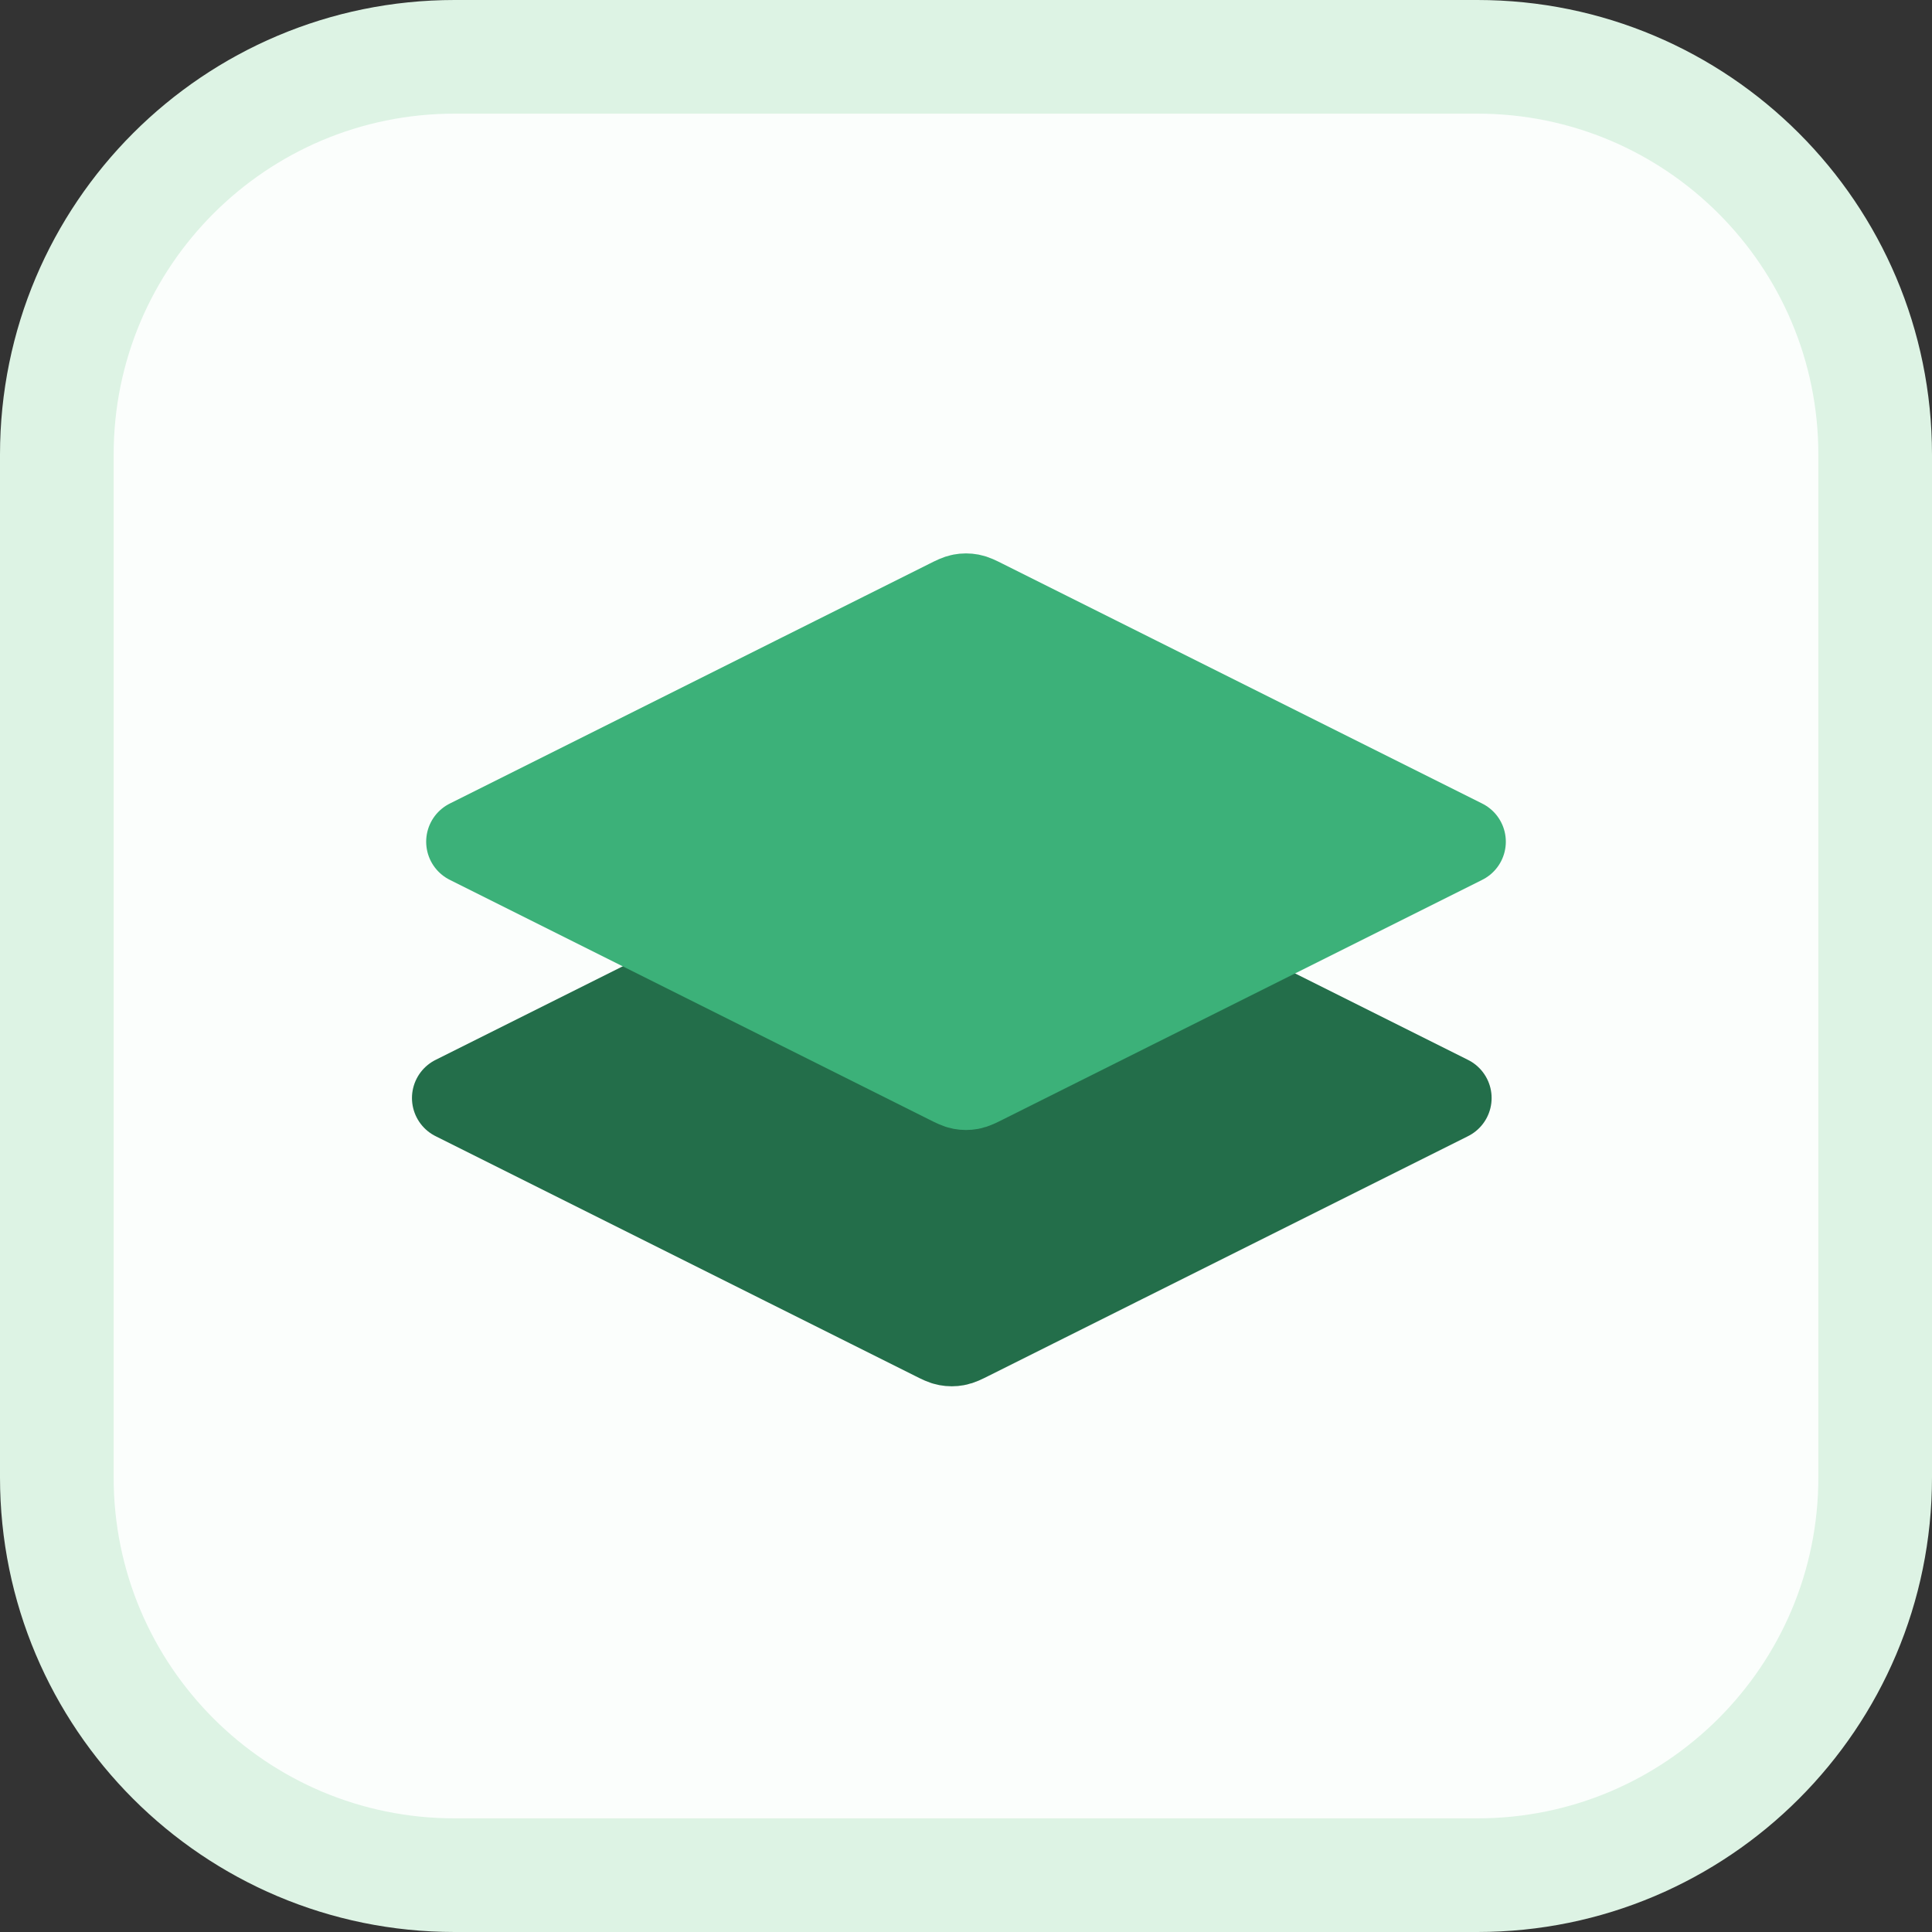 <svg width="68" height="68" viewBox="0 0 68 68" fill="none" xmlns="http://www.w3.org/2000/svg">
<rect x="0" y="0" width="68" height="68" fill="#333333" stroke="none"/>
<g clip-path="url(#clip0_1224_9340)">
<path d="M52 2H16C8.268 2 2 8.268 2 16V52C2 59.732 8.268 66 16 66H52C59.732 66 66 59.732 66 52V16C66 8.268 59.732 2 52 2Z" fill="#FBFEFC" stroke="#DDF3E4" stroke-width="4"/>
<path d="M34.626 38.062C34.397 38.177 34.282 38.234 34.161 38.257C34.055 38.277 33.945 38.277 33.839 38.257C33.718 38.234 33.603 38.177 33.374 38.062L25.876 34.313C25.646 34.198 25.532 34.141 25.411 34.118C25.305 34.098 25.195 34.098 25.089 34.118C24.968 34.141 24.854 34.198 24.624 34.313L16.5 38.375L33.374 46.812C33.603 46.927 33.718 46.984 33.839 47.007C33.945 47.027 34.055 47.027 34.161 47.007C34.282 46.984 34.397 46.927 34.626 46.812L51.5 38.375L43.376 34.313C43.147 34.198 43.032 34.141 42.911 34.118C42.805 34.098 42.695 34.098 42.589 34.118C42.468 34.141 42.353 34.198 42.124 34.313L34.626 38.062Z" fill="#236E4A"/>
<path d="M34.126 30.21C33.897 30.095 33.782 30.038 33.661 30.015C33.555 29.995 33.445 29.995 33.339 30.015C33.218 30.038 33.103 30.095 32.874 30.21L16 38.647L32.874 47.084C33.103 47.199 33.218 47.256 33.339 47.278C33.445 47.298 33.555 47.298 33.661 47.278C33.782 47.256 33.897 47.199 34.126 47.084L51 38.647L34.126 30.21Z" stroke="#236E4A" stroke-width="3" stroke-linecap="round" stroke-linejoin="round"/>
<path d="M34.626 21.188C34.397 21.073 34.282 21.016 34.161 20.993C34.055 20.973 33.945 20.973 33.839 20.993C33.718 21.016 33.603 21.073 33.374 21.188L16.5 29.625L33.374 38.062C33.603 38.177 33.718 38.234 33.839 38.257C33.945 38.277 34.055 38.277 34.161 38.257C34.282 38.234 34.397 38.177 34.626 38.062L51.5 29.625L34.626 21.188Z" fill="#3CB179" stroke="#3CB179" stroke-width="3" stroke-linecap="round" stroke-linejoin="round"/>
</g>
<defs>
<clipPath id="clip0_1224_9340">
<rect width="68" height="68" fill="white"/>
</clipPath>
</defs>
</svg>
